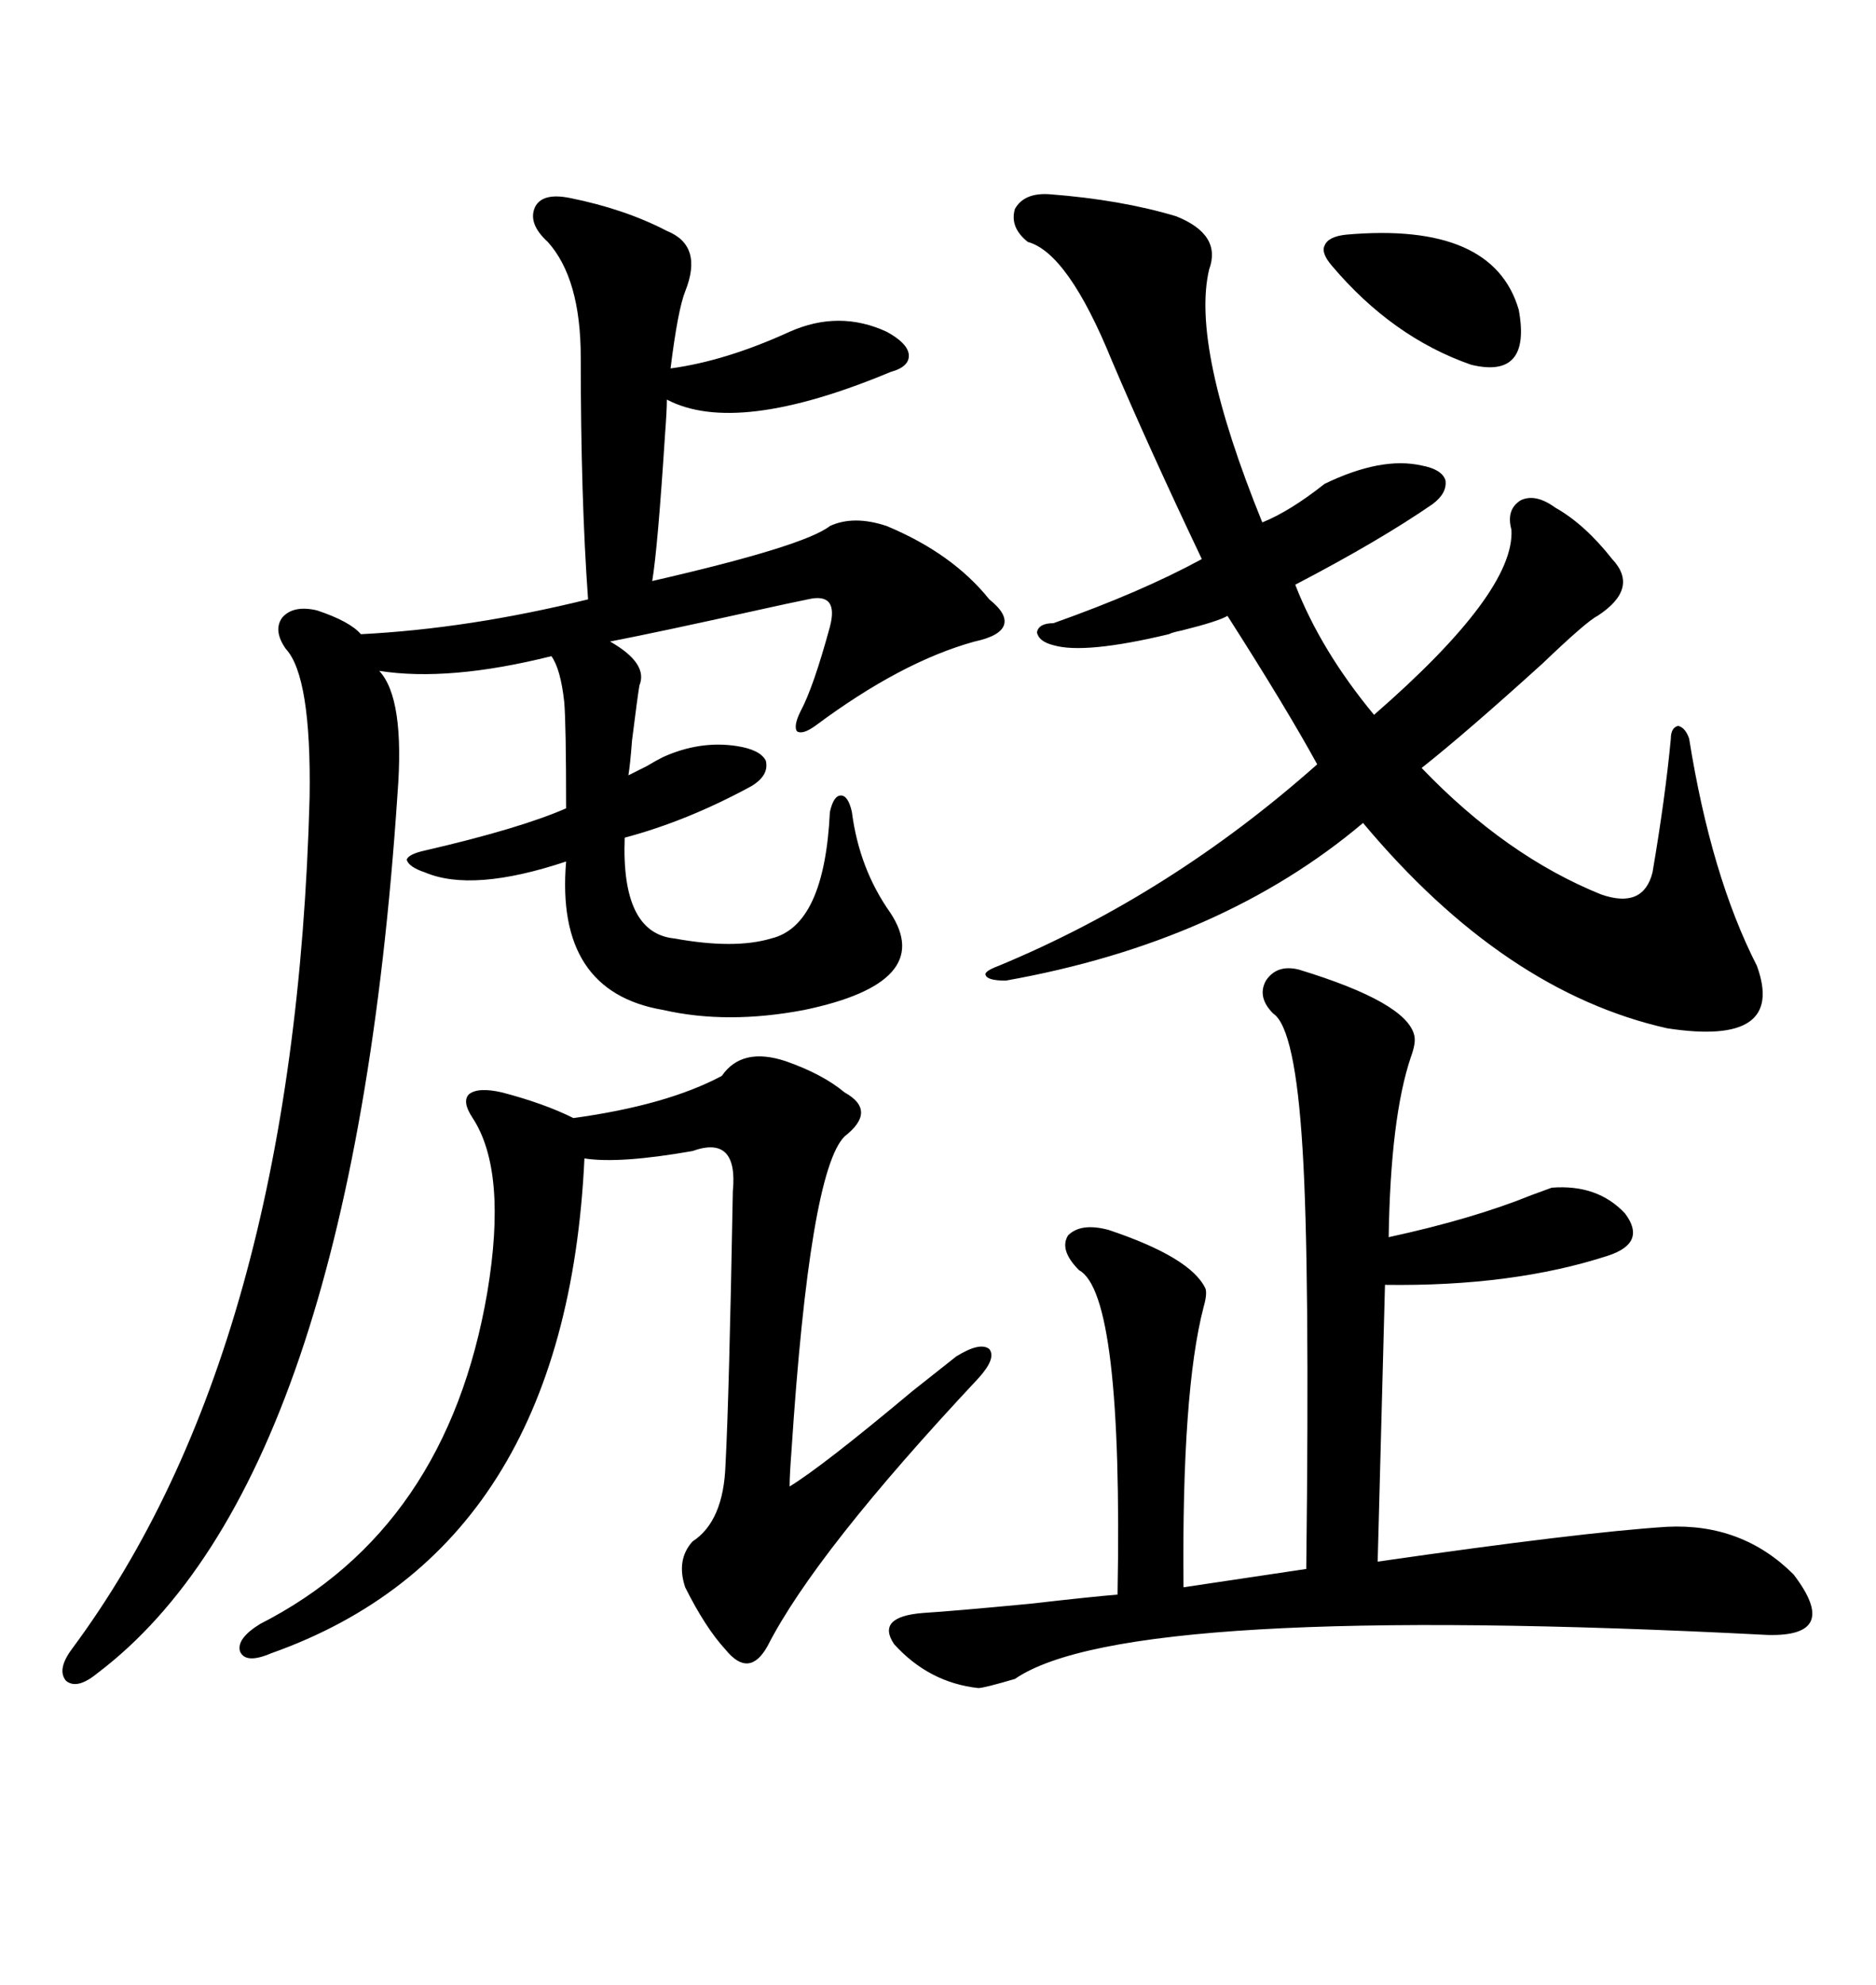 <svg xmlns="http://www.w3.org/2000/svg" xmlns:xlink="http://www.w3.org/1999/xlink" width="300" height="317.285"><path d="M91.11 31.64L91.11 31.64Q99.90 33.40 106.64 36.91L106.64 36.91Q112.50 39.26 109.57 46.58L109.57 46.58Q108.40 49.51 107.23 58.89L107.23 58.89Q116.02 57.71 126.27 53.03L126.27 53.03Q134.18 49.51 141.80 53.03L141.80 53.03Q145.02 54.79 145.31 56.54L145.31 56.54Q145.61 58.59 142.38 59.47L142.38 59.47Q117.77 69.73 106.64 63.87L106.64 63.87Q106.64 65.63 106.35 69.43L106.35 69.43Q105.18 87.60 104.30 92.87L104.30 92.87Q128.61 87.30 132.71 84.08L132.71 84.08Q136.52 82.32 141.80 84.08L141.80 84.08Q152.34 88.48 158.20 95.80L158.20 95.80Q161.13 98.14 160.55 99.90L160.55 99.90Q159.96 101.66 155.86 102.54L155.86 102.54Q144.14 105.76 130.37 116.02L130.37 116.02Q128.32 117.48 127.44 116.89L127.44 116.89Q126.86 116.02 128.03 113.67L128.03 113.67Q130.08 109.86 132.71 100.20L132.71 100.20Q134.18 94.63 129.20 95.80L129.20 95.80Q126.27 96.39 121.00 97.56L121.00 97.56Q105.18 101.07 97.56 102.54L97.56 102.54Q103.71 106.05 102.25 109.57L102.25 109.57Q101.95 111.33 101.07 118.36L101.07 118.36Q100.78 122.17 100.49 123.93L100.49 123.93Q101.66 123.34 103.42 122.46L103.42 122.46Q104.88 121.58 106.05 121.00L106.05 121.00Q111.91 118.36 117.77 119.24L117.77 119.24Q121.58 119.82 122.46 121.58L122.46 121.58Q123.05 123.93 120.12 125.68L120.12 125.68Q109.86 131.25 99.90 133.89L99.90 133.89Q99.32 149.12 107.81 150L107.81 150Q117.48 151.76 123.34 150L123.34 150Q131.84 147.95 132.71 129.79L132.71 129.79Q133.30 127.15 134.47 127.15L134.47 127.15Q135.64 127.15 136.23 129.79L136.23 129.79Q137.40 138.87 142.38 145.90L142.38 145.90Q149.71 157.03 128.61 161.43L128.61 161.43Q116.31 163.77 106.05 161.43L106.05 161.43Q88.77 158.50 90.53 137.70L90.53 137.70Q75.59 142.68 67.97 139.45L67.97 139.45Q65.33 138.57 65.04 137.40L65.04 137.40Q65.33 136.52 67.97 135.94L67.97 135.94Q83.20 132.42 90.53 129.20L90.53 129.20Q90.53 115.72 90.23 112.21L90.23 112.21Q89.65 106.93 88.18 104.88L88.18 104.88Q71.78 108.98 60.64 107.23L60.64 107.23Q64.75 111.62 63.57 126.86L63.57 126.86Q56.25 236.72 15.53 267.48L15.53 267.48Q12.30 270.12 10.55 268.65L10.55 268.65Q9.08 266.89 11.43 263.67L11.43 263.67Q47.17 215.63 49.51 127.44L49.51 127.44Q49.80 108.11 45.70 103.71L45.70 103.71Q43.65 100.78 45.12 98.73L45.12 98.73Q46.88 96.68 50.68 97.56L50.68 97.56Q55.96 99.32 57.71 101.37L57.71 101.37Q75 100.49 94.04 95.80L94.04 95.80Q92.87 79.69 92.87 57.13L92.87 57.13Q92.87 44.53 87.60 38.67L87.60 38.67Q84.38 35.74 85.55 33.11L85.55 33.11Q86.72 30.76 91.11 31.64ZM167.87 31.05L167.87 31.05Q179.30 31.93 188.09 34.57L188.09 34.57Q195.41 37.50 193.36 43.07L193.36 43.07Q190.43 55.37 201.86 83.50L201.86 83.50Q206.25 81.74 211.82 77.34L211.82 77.34Q220.90 72.95 227.34 74.41L227.34 74.41Q230.57 75 231.15 76.76L231.15 76.76Q231.45 78.81 229.10 80.57L229.10 80.57Q220.61 86.43 207.13 93.46L207.13 93.46Q211.23 104.00 219.73 114.26L219.73 114.26Q242.29 94.63 241.70 84.67L241.70 84.67Q240.82 81.45 243.16 79.98L243.16 79.98Q245.51 78.81 248.73 81.15L248.73 81.15Q253.42 83.79 257.81 89.36L257.81 89.36Q262.21 94.04 255.47 98.44L255.47 98.44Q253.71 99.32 246.68 106.05L246.68 106.05Q234.38 117.19 227.34 122.75L227.34 122.75Q240.82 136.82 256.05 142.97L256.05 142.97Q262.79 145.31 264.26 139.45L264.26 139.45Q266.31 127.44 267.19 118.07L267.19 118.07Q267.19 116.31 268.36 116.02L268.36 116.02Q269.53 116.31 270.12 118.07L270.12 118.07Q273.63 140.04 280.96 154.39L280.96 154.39Q285.64 167.29 266.60 164.36L266.60 164.36Q240.53 158.50 217.97 131.54L217.97 131.54Q195.41 150.59 160.84 156.74L160.84 156.74Q157.91 156.74 157.62 155.86L157.62 155.86Q157.32 155.27 159.67 154.39L159.67 154.39Q187.21 142.97 210.64 122.17L210.64 122.17Q205.66 113.09 196.29 98.44L196.29 98.44Q194.82 99.32 188.96 100.78L188.96 100.78Q187.50 101.07 186.91 101.37L186.91 101.37Q173.44 104.59 168.46 103.13L168.46 103.13Q166.11 102.54 165.82 101.07L165.82 101.07Q166.11 99.61 168.46 99.61L168.46 99.61Q182.52 94.63 192.19 89.36L192.19 89.36Q183.69 71.48 177.83 57.71L177.83 57.71Q170.80 40.43 164.36 38.67L164.36 38.67Q161.43 36.33 162.30 33.40L162.30 33.40Q163.77 30.76 167.87 31.05ZM207.71 154.98L207.71 154.98Q225 160.25 226.17 165.53L226.17 165.53Q226.46 166.70 225.59 169.04L225.59 169.04Q222.36 178.71 222.07 197.75L222.07 197.75Q235.55 194.82 244.92 191.02L244.92 191.02Q247.27 190.14 248.14 189.84L248.14 189.84Q255.47 189.26 259.86 193.95L259.86 193.95Q263.38 198.63 257.23 200.68L257.23 200.68Q241.99 205.66 221.48 205.37L221.48 205.37L220.31 249.61Q252.83 244.92 266.60 244.04L266.60 244.04Q278.61 243.46 286.82 251.66L286.82 251.66Q294.43 261.62 282.71 261.33L282.71 261.33Q180.18 256.05 162.30 268.36L162.30 268.36Q157.32 269.82 156.45 269.82L156.45 269.82Q148.54 268.95 142.97 262.79L142.97 262.79Q140.04 258.40 147.66 257.81L147.66 257.81Q152.34 257.52 164.65 256.35L164.65 256.35Q174.90 255.18 178.71 254.88L178.71 254.88Q179.59 206.84 172.56 203.03L172.56 203.03Q169.34 199.80 170.80 197.46L170.80 197.46Q172.85 195.41 177.25 196.58L177.25 196.58Q190.43 200.98 192.77 205.96L192.77 205.96Q193.07 206.84 192.48 208.89L192.48 208.89Q188.96 222.36 189.26 253.71L189.26 253.71L208.89 250.78Q209.47 202.44 208.30 183.69L208.30 183.69Q207.13 164.36 203.61 162.01L203.61 162.01Q200.98 159.38 202.44 156.74L202.44 156.74Q204.20 154.10 207.71 154.98ZM125.68 169.63L125.68 169.63Q131.54 171.68 135.06 174.61L135.06 174.61Q140.33 177.54 135.06 181.64L135.06 181.64Q129.49 187.21 126.56 232.03L126.56 232.03Q126.27 235.84 126.27 237.60L126.27 237.60Q131.54 234.38 145.90 222.36L145.90 222.36Q151.46 217.97 152.93 216.80L152.93 216.80Q156.74 214.45 158.20 215.63L158.20 215.63Q159.38 217.09 156.45 220.31L156.45 220.31Q130.37 248.14 122.75 263.09L122.75 263.09Q119.82 268.36 116.02 263.67L116.02 263.67Q112.79 260.16 109.57 253.71L109.57 253.71Q108.11 249.32 110.74 246.39L110.74 246.39Q115.72 243.16 116.02 234.08L116.02 234.08Q116.60 223.24 117.19 190.43L117.19 190.43Q118.07 181.35 110.74 183.98L110.74 183.98Q99.02 186.04 93.46 185.16L93.46 185.16Q90.53 247.56 43.36 264.26L43.36 264.26Q39.26 266.02 38.38 263.96L38.38 263.96Q37.79 261.91 41.60 259.57L41.60 259.57Q71.48 244.34 77.93 206.54L77.93 206.54Q81.15 187.21 75.59 178.71L75.59 178.71Q73.83 176.07 75 174.90L75 174.90Q76.46 173.73 80.27 174.61L80.27 174.61Q87.01 176.37 91.70 178.71L91.70 178.71Q106.64 176.66 115.43 171.97L115.43 171.97Q118.65 167.29 125.68 169.63ZM215.33 37.50L215.33 37.50Q238.77 35.45 242.87 49.51L242.87 49.51Q244.92 60.64 235.25 58.30L235.25 58.30Q222.66 53.91 212.99 42.48L212.99 42.48Q211.23 40.43 211.82 39.26L211.82 39.26Q212.40 37.79 215.33 37.50Z"/></svg>
